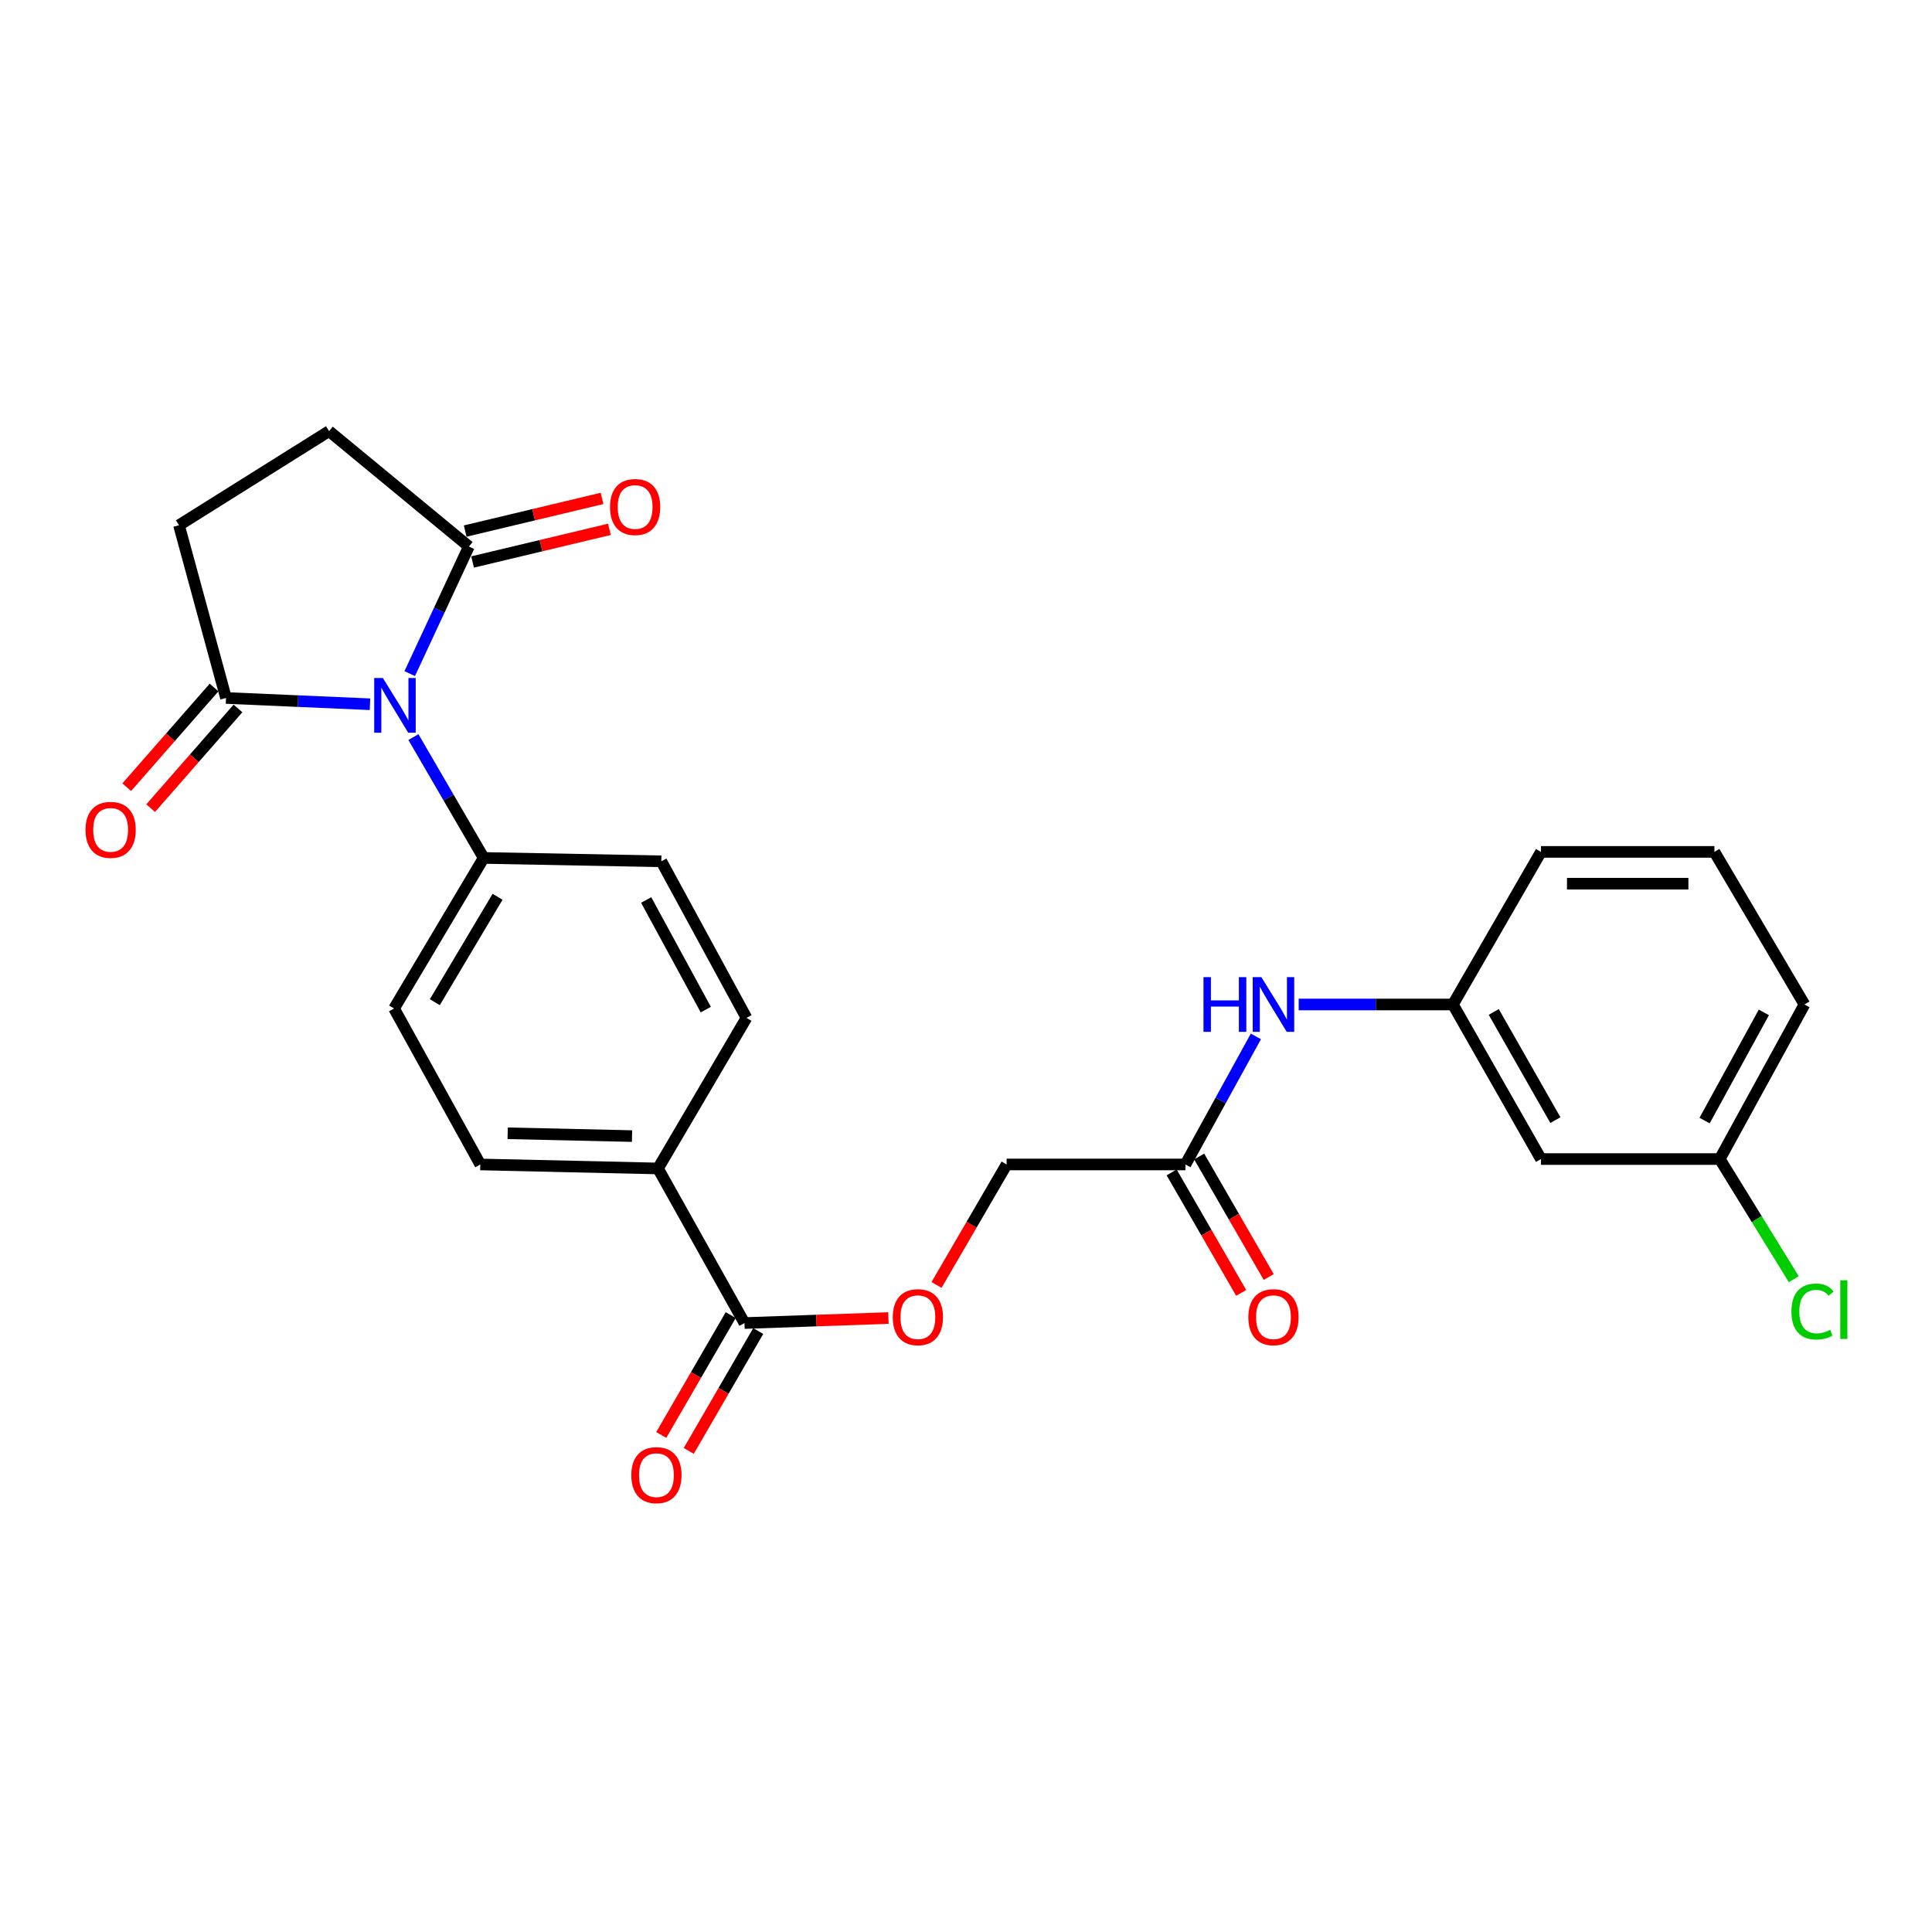 <?xml version='1.0' encoding='iso-8859-1'?>
<svg version='1.1' baseProfile='full'
              xmlns='http://www.w3.org/2000/svg'
                      xmlns:rdkit='http://www.rdkit.org/xml'
                      xmlns:xlink='http://www.w3.org/1999/xlink'
                  xml:space='preserve'
width='1000px' height='1000px' viewBox='0 0 1000 1000'>
<!-- END OF HEADER -->
<rect style='opacity:1.0;fill:#FFFFFF;stroke:none' width='1000' height='1000' x='0' y='0'> </rect>
<path class='bond-0' d='M 191.5,364.519 L 154.24,362.895' style='fill:none;fill-rule:evenodd;stroke:#0000FF;stroke-width:6px;stroke-linecap:butt;stroke-linejoin:miter;stroke-opacity:1' />
<path class='bond-0' d='M 154.24,362.895 L 116.981,361.27' style='fill:none;fill-rule:evenodd;stroke:#000000;stroke-width:6px;stroke-linecap:butt;stroke-linejoin:miter;stroke-opacity:1' />
<path class='bond-1' d='M 212.077,348.656 L 227.388,315.769' style='fill:none;fill-rule:evenodd;stroke:#0000FF;stroke-width:6px;stroke-linecap:butt;stroke-linejoin:miter;stroke-opacity:1' />
<path class='bond-1' d='M 227.388,315.769 L 242.699,282.882' style='fill:none;fill-rule:evenodd;stroke:#000000;stroke-width:6px;stroke-linecap:butt;stroke-linejoin:miter;stroke-opacity:1' />
<path class='bond-3' d='M 213.99,381.527 L 232.171,412.796' style='fill:none;fill-rule:evenodd;stroke:#0000FF;stroke-width:6px;stroke-linecap:butt;stroke-linejoin:miter;stroke-opacity:1' />
<path class='bond-3' d='M 232.171,412.796 L 250.351,444.065' style='fill:none;fill-rule:evenodd;stroke:#000000;stroke-width:6px;stroke-linecap:butt;stroke-linejoin:miter;stroke-opacity:1' />
<path class='bond-9' d='M 116.981,361.27 L 92.643,271.856' style='fill:none;fill-rule:evenodd;stroke:#000000;stroke-width:6px;stroke-linecap:butt;stroke-linejoin:miter;stroke-opacity:1' />
<path class='bond-11' d='M 110.791,355.849 L 88.195,381.648' style='fill:none;fill-rule:evenodd;stroke:#000000;stroke-width:6px;stroke-linecap:butt;stroke-linejoin:miter;stroke-opacity:1' />
<path class='bond-11' d='M 88.195,381.648 L 65.599,407.448' style='fill:none;fill-rule:evenodd;stroke:#FF0000;stroke-width:6px;stroke-linecap:butt;stroke-linejoin:miter;stroke-opacity:1' />
<path class='bond-11' d='M 123.17,366.691 L 100.574,392.491' style='fill:none;fill-rule:evenodd;stroke:#000000;stroke-width:6px;stroke-linecap:butt;stroke-linejoin:miter;stroke-opacity:1' />
<path class='bond-11' d='M 100.574,392.491 L 77.978,418.29' style='fill:none;fill-rule:evenodd;stroke:#FF0000;stroke-width:6px;stroke-linecap:butt;stroke-linejoin:miter;stroke-opacity:1' />
<path class='bond-8' d='M 242.699,282.882 L 170.327,223.145' style='fill:none;fill-rule:evenodd;stroke:#000000;stroke-width:6px;stroke-linecap:butt;stroke-linejoin:miter;stroke-opacity:1' />
<path class='bond-10' d='M 244.609,290.886 L 280.024,282.434' style='fill:none;fill-rule:evenodd;stroke:#000000;stroke-width:6px;stroke-linecap:butt;stroke-linejoin:miter;stroke-opacity:1' />
<path class='bond-10' d='M 280.024,282.434 L 315.438,273.982' style='fill:none;fill-rule:evenodd;stroke:#FF0000;stroke-width:6px;stroke-linecap:butt;stroke-linejoin:miter;stroke-opacity:1' />
<path class='bond-10' d='M 240.789,274.879 L 276.203,266.427' style='fill:none;fill-rule:evenodd;stroke:#000000;stroke-width:6px;stroke-linecap:butt;stroke-linejoin:miter;stroke-opacity:1' />
<path class='bond-10' d='M 276.203,266.427 L 311.618,257.975' style='fill:none;fill-rule:evenodd;stroke:#FF0000;stroke-width:6px;stroke-linecap:butt;stroke-linejoin:miter;stroke-opacity:1' />
<path class='bond-2' d='M 385.341,684.814 L 340.57,604.799' style='fill:none;fill-rule:evenodd;stroke:#000000;stroke-width:6px;stroke-linecap:butt;stroke-linejoin:miter;stroke-opacity:1' />
<path class='bond-7' d='M 385.341,684.814 L 422.594,683.517' style='fill:none;fill-rule:evenodd;stroke:#000000;stroke-width:6px;stroke-linecap:butt;stroke-linejoin:miter;stroke-opacity:1' />
<path class='bond-7' d='M 422.594,683.517 L 459.847,682.219' style='fill:none;fill-rule:evenodd;stroke:#FF0000;stroke-width:6px;stroke-linecap:butt;stroke-linejoin:miter;stroke-opacity:1' />
<path class='bond-13' d='M 378.222,680.688 L 360.242,711.71' style='fill:none;fill-rule:evenodd;stroke:#000000;stroke-width:6px;stroke-linecap:butt;stroke-linejoin:miter;stroke-opacity:1' />
<path class='bond-13' d='M 360.242,711.71 L 342.263,742.731' style='fill:none;fill-rule:evenodd;stroke:#FF0000;stroke-width:6px;stroke-linecap:butt;stroke-linejoin:miter;stroke-opacity:1' />
<path class='bond-13' d='M 392.46,688.941 L 374.48,719.962' style='fill:none;fill-rule:evenodd;stroke:#000000;stroke-width:6px;stroke-linecap:butt;stroke-linejoin:miter;stroke-opacity:1' />
<path class='bond-13' d='M 374.48,719.962 L 356.501,750.983' style='fill:none;fill-rule:evenodd;stroke:#FF0000;stroke-width:6px;stroke-linecap:butt;stroke-linejoin:miter;stroke-opacity:1' />
<path class='bond-16' d='M 250.351,444.065 L 203.972,521.996' style='fill:none;fill-rule:evenodd;stroke:#000000;stroke-width:6px;stroke-linecap:butt;stroke-linejoin:miter;stroke-opacity:1' />
<path class='bond-16' d='M 257.536,464.171 L 225.07,518.722' style='fill:none;fill-rule:evenodd;stroke:#000000;stroke-width:6px;stroke-linecap:butt;stroke-linejoin:miter;stroke-opacity:1' />
<path class='bond-17' d='M 250.351,444.065 L 342.298,445.811' style='fill:none;fill-rule:evenodd;stroke:#000000;stroke-width:6px;stroke-linecap:butt;stroke-linejoin:miter;stroke-opacity:1' />
<path class='bond-4' d='M 613.565,602.724 L 521.025,602.724' style='fill:none;fill-rule:evenodd;stroke:#000000;stroke-width:6px;stroke-linecap:butt;stroke-linejoin:miter;stroke-opacity:1' />
<path class='bond-5' d='M 613.565,602.724 L 631.806,569.583' style='fill:none;fill-rule:evenodd;stroke:#000000;stroke-width:6px;stroke-linecap:butt;stroke-linejoin:miter;stroke-opacity:1' />
<path class='bond-5' d='M 631.806,569.583 L 650.046,536.443' style='fill:none;fill-rule:evenodd;stroke:#0000FF;stroke-width:6px;stroke-linecap:butt;stroke-linejoin:miter;stroke-opacity:1' />
<path class='bond-15' d='M 606.439,606.837 L 624.436,638.019' style='fill:none;fill-rule:evenodd;stroke:#000000;stroke-width:6px;stroke-linecap:butt;stroke-linejoin:miter;stroke-opacity:1' />
<path class='bond-15' d='M 624.436,638.019 L 642.433,669.202' style='fill:none;fill-rule:evenodd;stroke:#FF0000;stroke-width:6px;stroke-linecap:butt;stroke-linejoin:miter;stroke-opacity:1' />
<path class='bond-15' d='M 620.692,598.611 L 638.689,629.793' style='fill:none;fill-rule:evenodd;stroke:#000000;stroke-width:6px;stroke-linecap:butt;stroke-linejoin:miter;stroke-opacity:1' />
<path class='bond-15' d='M 638.689,629.793 L 656.686,660.975' style='fill:none;fill-rule:evenodd;stroke:#FF0000;stroke-width:6px;stroke-linecap:butt;stroke-linejoin:miter;stroke-opacity:1' />
<path class='bond-12' d='M 672.203,519.92 L 712.116,519.92' style='fill:none;fill-rule:evenodd;stroke:#0000FF;stroke-width:6px;stroke-linecap:butt;stroke-linejoin:miter;stroke-opacity:1' />
<path class='bond-12' d='M 712.116,519.92 L 752.028,519.92' style='fill:none;fill-rule:evenodd;stroke:#000000;stroke-width:6px;stroke-linecap:butt;stroke-linejoin:miter;stroke-opacity:1' />
<path class='bond-6' d='M 340.57,604.799 L 386.383,526.868' style='fill:none;fill-rule:evenodd;stroke:#000000;stroke-width:6px;stroke-linecap:butt;stroke-linejoin:miter;stroke-opacity:1' />
<path class='bond-27' d='M 340.57,604.799 L 248.605,602.724' style='fill:none;fill-rule:evenodd;stroke:#000000;stroke-width:6px;stroke-linecap:butt;stroke-linejoin:miter;stroke-opacity:1' />
<path class='bond-27' d='M 327.146,588.036 L 262.771,586.583' style='fill:none;fill-rule:evenodd;stroke:#000000;stroke-width:6px;stroke-linecap:butt;stroke-linejoin:miter;stroke-opacity:1' />
<path class='bond-20' d='M 484.751,665.084 L 502.888,633.904' style='fill:none;fill-rule:evenodd;stroke:#FF0000;stroke-width:6px;stroke-linecap:butt;stroke-linejoin:miter;stroke-opacity:1' />
<path class='bond-20' d='M 502.888,633.904 L 521.025,602.724' style='fill:none;fill-rule:evenodd;stroke:#000000;stroke-width:6px;stroke-linecap:butt;stroke-linejoin:miter;stroke-opacity:1' />
<path class='bond-26' d='M 170.327,223.145 L 92.643,271.856' style='fill:none;fill-rule:evenodd;stroke:#000000;stroke-width:6px;stroke-linecap:butt;stroke-linejoin:miter;stroke-opacity:1' />
<path class='bond-14' d='M 752.028,519.92 L 797.604,599.926' style='fill:none;fill-rule:evenodd;stroke:#000000;stroke-width:6px;stroke-linecap:butt;stroke-linejoin:miter;stroke-opacity:1' />
<path class='bond-14' d='M 773.164,523.776 L 805.067,579.78' style='fill:none;fill-rule:evenodd;stroke:#000000;stroke-width:6px;stroke-linecap:butt;stroke-linejoin:miter;stroke-opacity:1' />
<path class='bond-24' d='M 752.028,519.92 L 797.604,440.938' style='fill:none;fill-rule:evenodd;stroke:#000000;stroke-width:6px;stroke-linecap:butt;stroke-linejoin:miter;stroke-opacity:1' />
<path class='bond-21' d='M 797.604,599.926 L 890.144,599.926' style='fill:none;fill-rule:evenodd;stroke:#000000;stroke-width:6px;stroke-linecap:butt;stroke-linejoin:miter;stroke-opacity:1' />
<path class='bond-19' d='M 203.972,521.996 L 248.605,602.724' style='fill:none;fill-rule:evenodd;stroke:#000000;stroke-width:6px;stroke-linecap:butt;stroke-linejoin:miter;stroke-opacity:1' />
<path class='bond-18' d='M 342.298,445.811 L 386.383,526.868' style='fill:none;fill-rule:evenodd;stroke:#000000;stroke-width:6px;stroke-linecap:butt;stroke-linejoin:miter;stroke-opacity:1' />
<path class='bond-18' d='M 334.454,465.832 L 365.313,522.572' style='fill:none;fill-rule:evenodd;stroke:#000000;stroke-width:6px;stroke-linecap:butt;stroke-linejoin:miter;stroke-opacity:1' />
<path class='bond-22' d='M 890.144,599.926 L 909.301,631.017' style='fill:none;fill-rule:evenodd;stroke:#000000;stroke-width:6px;stroke-linecap:butt;stroke-linejoin:miter;stroke-opacity:1' />
<path class='bond-22' d='M 909.301,631.017 L 928.458,662.109' style='fill:none;fill-rule:evenodd;stroke:#00CC00;stroke-width:6px;stroke-linecap:butt;stroke-linejoin:miter;stroke-opacity:1' />
<path class='bond-28' d='M 890.144,599.926 L 933.983,519.92' style='fill:none;fill-rule:evenodd;stroke:#000000;stroke-width:6px;stroke-linecap:butt;stroke-linejoin:miter;stroke-opacity:1' />
<path class='bond-28' d='M 882.288,580.018 L 912.975,524.013' style='fill:none;fill-rule:evenodd;stroke:#000000;stroke-width:6px;stroke-linecap:butt;stroke-linejoin:miter;stroke-opacity:1' />
<path class='bond-23' d='M 887.374,440.938 L 797.604,440.938' style='fill:none;fill-rule:evenodd;stroke:#000000;stroke-width:6px;stroke-linecap:butt;stroke-linejoin:miter;stroke-opacity:1' />
<path class='bond-23' d='M 873.909,457.395 L 811.069,457.395' style='fill:none;fill-rule:evenodd;stroke:#000000;stroke-width:6px;stroke-linecap:butt;stroke-linejoin:miter;stroke-opacity:1' />
<path class='bond-25' d='M 887.374,440.938 L 933.983,519.92' style='fill:none;fill-rule:evenodd;stroke:#000000;stroke-width:6px;stroke-linecap:butt;stroke-linejoin:miter;stroke-opacity:1' />
<path  class='atom-0' d='M 198.169 350.923
L 207.449 365.923
Q 208.369 367.403, 209.849 370.083
Q 211.329 372.763, 211.409 372.923
L 211.409 350.923
L 215.169 350.923
L 215.169 379.243
L 211.289 379.243
L 201.329 362.843
Q 200.169 360.923, 198.929 358.723
Q 197.729 356.523, 197.369 355.843
L 197.369 379.243
L 193.689 379.243
L 193.689 350.923
L 198.169 350.923
' fill='#0000FF'/>
<path  class='atom-6' d='M 622.921 505.76
L 626.761 505.76
L 626.761 517.8
L 641.241 517.8
L 641.241 505.76
L 645.081 505.76
L 645.081 534.08
L 641.241 534.08
L 641.241 521
L 626.761 521
L 626.761 534.08
L 622.921 534.08
L 622.921 505.76
' fill='#0000FF'/>
<path  class='atom-6' d='M 652.881 505.76
L 662.161 520.76
Q 663.081 522.24, 664.561 524.92
Q 666.041 527.6, 666.121 527.76
L 666.121 505.76
L 669.881 505.76
L 669.881 534.08
L 666.001 534.08
L 656.041 517.68
Q 654.881 515.76, 653.641 513.56
Q 652.441 511.36, 652.081 510.68
L 652.081 534.08
L 648.401 534.08
L 648.401 505.76
L 652.881 505.76
' fill='#0000FF'/>
<path  class='atom-8' d='M 462.093 681.768
Q 462.093 674.968, 465.453 671.168
Q 468.813 667.368, 475.093 667.368
Q 481.373 667.368, 484.733 671.168
Q 488.093 674.968, 488.093 681.768
Q 488.093 688.648, 484.693 692.568
Q 481.293 696.448, 475.093 696.448
Q 468.853 696.448, 465.453 692.568
Q 462.093 688.688, 462.093 681.768
M 475.093 693.248
Q 479.413 693.248, 481.733 690.368
Q 484.093 687.448, 484.093 681.768
Q 484.093 676.208, 481.733 673.408
Q 479.413 670.568, 475.093 670.568
Q 470.773 670.568, 468.413 673.368
Q 466.093 676.168, 466.093 681.768
Q 466.093 687.488, 468.413 690.368
Q 470.773 693.248, 475.093 693.248
' fill='#FF0000'/>
<path  class='atom-11' d='M 315.739 262.428
Q 315.739 255.628, 319.099 251.828
Q 322.459 248.028, 328.739 248.028
Q 335.019 248.028, 338.379 251.828
Q 341.739 255.628, 341.739 262.428
Q 341.739 269.308, 338.339 273.228
Q 334.939 277.108, 328.739 277.108
Q 322.499 277.108, 319.099 273.228
Q 315.739 269.348, 315.739 262.428
M 328.739 273.908
Q 333.059 273.908, 335.379 271.028
Q 337.739 268.108, 337.739 262.428
Q 337.739 256.868, 335.379 254.068
Q 333.059 251.228, 328.739 251.228
Q 324.419 251.228, 322.059 254.028
Q 319.739 256.828, 319.739 262.428
Q 319.739 268.148, 322.059 271.028
Q 324.419 273.908, 328.739 273.908
' fill='#FF0000'/>
<path  class='atom-12' d='M 44.262 429.535
Q 44.262 422.735, 47.622 418.935
Q 50.982 415.135, 57.262 415.135
Q 63.542 415.135, 66.902 418.935
Q 70.262 422.735, 70.262 429.535
Q 70.262 436.415, 66.862 440.335
Q 63.462 444.215, 57.262 444.215
Q 51.022 444.215, 47.622 440.335
Q 44.262 436.455, 44.262 429.535
M 57.262 441.015
Q 61.582 441.015, 63.902 438.135
Q 66.262 435.215, 66.262 429.535
Q 66.262 423.975, 63.902 421.175
Q 61.582 418.335, 57.262 418.335
Q 52.942 418.335, 50.582 421.135
Q 48.262 423.935, 48.262 429.535
Q 48.262 435.255, 50.582 438.135
Q 52.942 441.015, 57.262 441.015
' fill='#FF0000'/>
<path  class='atom-14' d='M 326.765 763.529
Q 326.765 756.729, 330.125 752.929
Q 333.485 749.129, 339.765 749.129
Q 346.045 749.129, 349.405 752.929
Q 352.765 756.729, 352.765 763.529
Q 352.765 770.409, 349.365 774.329
Q 345.965 778.209, 339.765 778.209
Q 333.525 778.209, 330.125 774.329
Q 326.765 770.449, 326.765 763.529
M 339.765 775.009
Q 344.085 775.009, 346.405 772.129
Q 348.765 769.209, 348.765 763.529
Q 348.765 757.969, 346.405 755.169
Q 344.085 752.329, 339.765 752.329
Q 335.445 752.329, 333.085 755.129
Q 330.765 757.929, 330.765 763.529
Q 330.765 769.249, 333.085 772.129
Q 335.445 775.009, 339.765 775.009
' fill='#FF0000'/>
<path  class='atom-16' d='M 646.141 681.768
Q 646.141 674.968, 649.501 671.168
Q 652.861 667.368, 659.141 667.368
Q 665.421 667.368, 668.781 671.168
Q 672.141 674.968, 672.141 681.768
Q 672.141 688.648, 668.741 692.568
Q 665.341 696.448, 659.141 696.448
Q 652.901 696.448, 649.501 692.568
Q 646.141 688.688, 646.141 681.768
M 659.141 693.248
Q 663.461 693.248, 665.781 690.368
Q 668.141 687.448, 668.141 681.768
Q 668.141 676.208, 665.781 673.408
Q 663.461 670.568, 659.141 670.568
Q 654.821 670.568, 652.461 673.368
Q 650.141 676.168, 650.141 681.768
Q 650.141 687.488, 652.461 690.368
Q 654.821 693.248, 659.141 693.248
' fill='#FF0000'/>
<path  class='atom-23' d='M 927.241 678.837
Q 927.241 671.797, 930.521 668.117
Q 933.841 664.397, 940.121 664.397
Q 945.961 664.397, 949.081 668.517
L 946.441 670.677
Q 944.161 667.677, 940.121 667.677
Q 935.841 667.677, 933.561 670.557
Q 931.321 673.397, 931.321 678.837
Q 931.321 684.437, 933.641 687.317
Q 936.001 690.197, 940.561 690.197
Q 943.681 690.197, 947.321 688.317
L 948.441 691.317
Q 946.961 692.277, 944.721 692.837
Q 942.481 693.397, 940.001 693.397
Q 933.841 693.397, 930.521 689.637
Q 927.241 685.877, 927.241 678.837
' fill='#00CC00'/>
<path  class='atom-23' d='M 952.521 662.677
L 956.201 662.677
L 956.201 693.037
L 952.521 693.037
L 952.521 662.677
' fill='#00CC00'/>
</svg>
